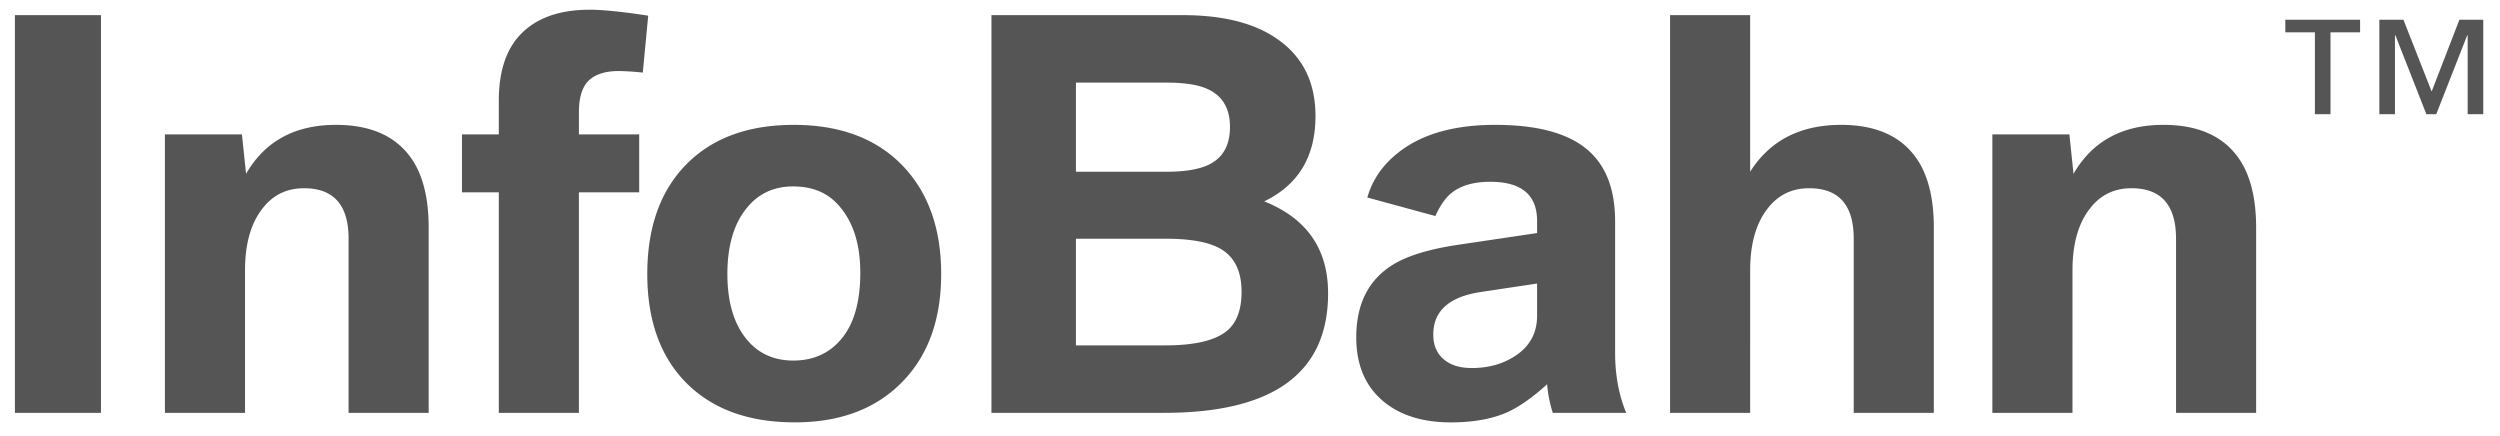 <svg width="109" height="19" viewBox="0 0 109 19" xmlns="http://www.w3.org/2000/svg"><title>Group</title><path d="M.65 18V.66h3.752V18H.65zm6.54 0V5.86h3.358l.18 1.718c.823-1.422 2.13-2.134 3.92-2.134 1.601 0 2.736.547 3.402 1.64.427.711.64 1.658.64 2.841V18h-3.492v-7.592c0-1.467-.648-2.201-1.943-2.201-.764 0-1.374.303-1.83.91-.495.644-.742 1.535-.742 2.673V18H7.19zm14.558 0V8.387h-1.606V5.86h1.606V4.389c0-1.296.33-2.273.988-2.931.69-.69 1.681-1.034 2.976-1.034.562 0 1.412.086 2.55.259l-.236 2.482a11.878 11.878 0 0 0-1.044-.068c-.577 0-1.011.135-1.303.404-.292.277-.438.742-.438 1.393v.966h2.628v2.527H25.24V18h-3.493zM34.6 5.444c2.104 0 3.732.64 4.885 1.92 1.033 1.154 1.55 2.681 1.55 4.583 0 1.894-.517 3.41-1.55 4.548-1.16 1.28-2.77 1.92-4.829 1.92-1.939 0-3.474-.531-4.604-1.594-1.22-1.153-1.83-2.778-1.83-4.874 0-1.917.504-3.444 1.515-4.582 1.146-1.28 2.767-1.92 4.863-1.92zm-.022 2.684c-.884 0-1.584.349-2.1 1.045-.51.681-.764 1.606-.764 2.774 0 1.16.254 2.077.763 2.751.517.682 1.22 1.022 2.112 1.022.86 0 1.553-.307 2.077-.92.562-.66.843-1.63.843-2.91 0-1.302-.34-2.31-1.022-3.02-.472-.495-1.108-.742-1.91-.742zM43.227 18V.66h8.333c1.67 0 2.991.31 3.965.932 1.22.771 1.83 1.928 1.83 3.47 0 1.76-.745 2.999-2.235 3.718 1.857.741 2.785 2.077 2.785 4.01 0 3.473-2.384 5.21-7.153 5.21h-7.525zm3.684-2.942h3.908c1.28 0 2.175-.214 2.684-.64.42-.352.629-.918.629-1.696 0-.936-.333-1.576-1-1.92-.509-.263-1.28-.394-2.313-.394h-3.908v4.65zm0-7.57h3.953c.988 0 1.692-.157 2.111-.471.435-.315.652-.809.652-1.483 0-.816-.334-1.37-1-1.662-.404-.18-.992-.27-1.763-.27h-3.953v3.886zm20.106 2.673v-.528c0-1.138-.682-1.707-2.044-1.707-.779 0-1.374.191-1.786.573-.225.217-.427.524-.606.92l-2.965-.808c.217-.77.67-1.426 1.359-1.965 1.018-.801 2.422-1.202 4.211-1.202 1.917 0 3.294.393 4.133 1.18.734.68 1.1 1.692 1.1 3.032v5.727c0 .966.161 1.838.483 2.617h-3.2a5.453 5.453 0 0 1-.247-1.247c-.66.6-1.258 1.015-1.797 1.247-.652.277-1.453.416-2.404.416-1.22 0-2.197-.304-2.93-.91-.794-.659-1.191-1.591-1.191-2.797 0-1.437.52-2.485 1.56-3.144.63-.404 1.603-.704 2.92-.898l3.404-.506zm0 2.201l-2.46.37c-1.377.21-2.066.828-2.066 1.854 0 .434.134.779.404 1.033.3.285.723.427 1.27.427.763 0 1.418-.191 1.964-.573.592-.412.888-.98.888-1.707v-1.404zM72.815 18V.66h3.492v6.828c.861-1.362 2.183-2.044 3.965-2.044 1.602 0 2.736.547 3.403 1.64.426.711.64 1.658.64 2.841V18h-3.493v-7.592c0-1.467-.648-2.201-1.943-2.201-.763 0-1.374.303-1.83.91-.495.644-.742 1.535-.742 2.673V18h-3.492zm14.052 0V5.86h3.358l.18 1.718c.823-1.422 2.13-2.134 3.92-2.134 1.602 0 2.736.547 3.402 1.64.427.711.64 1.658.64 2.841V18h-3.492v-7.592c0-1.467-.648-2.201-1.943-2.201-.764 0-1.374.303-1.83.91-.495.644-.742 1.535-.742 2.673V18h-3.493zM108.27 4.98V.86h-1.04l-1.21 3.13-1.23-3.13h-1.05v4.12h.68V1.54h.02l1.35 3.44h.43l1.35-3.44h.02v3.44h.68zm-5.37-3.57V.86h-3.26v.55h1.29v3.57h.68V1.41h1.29z" fill="#555" fill-rule="evenodd"/></svg>